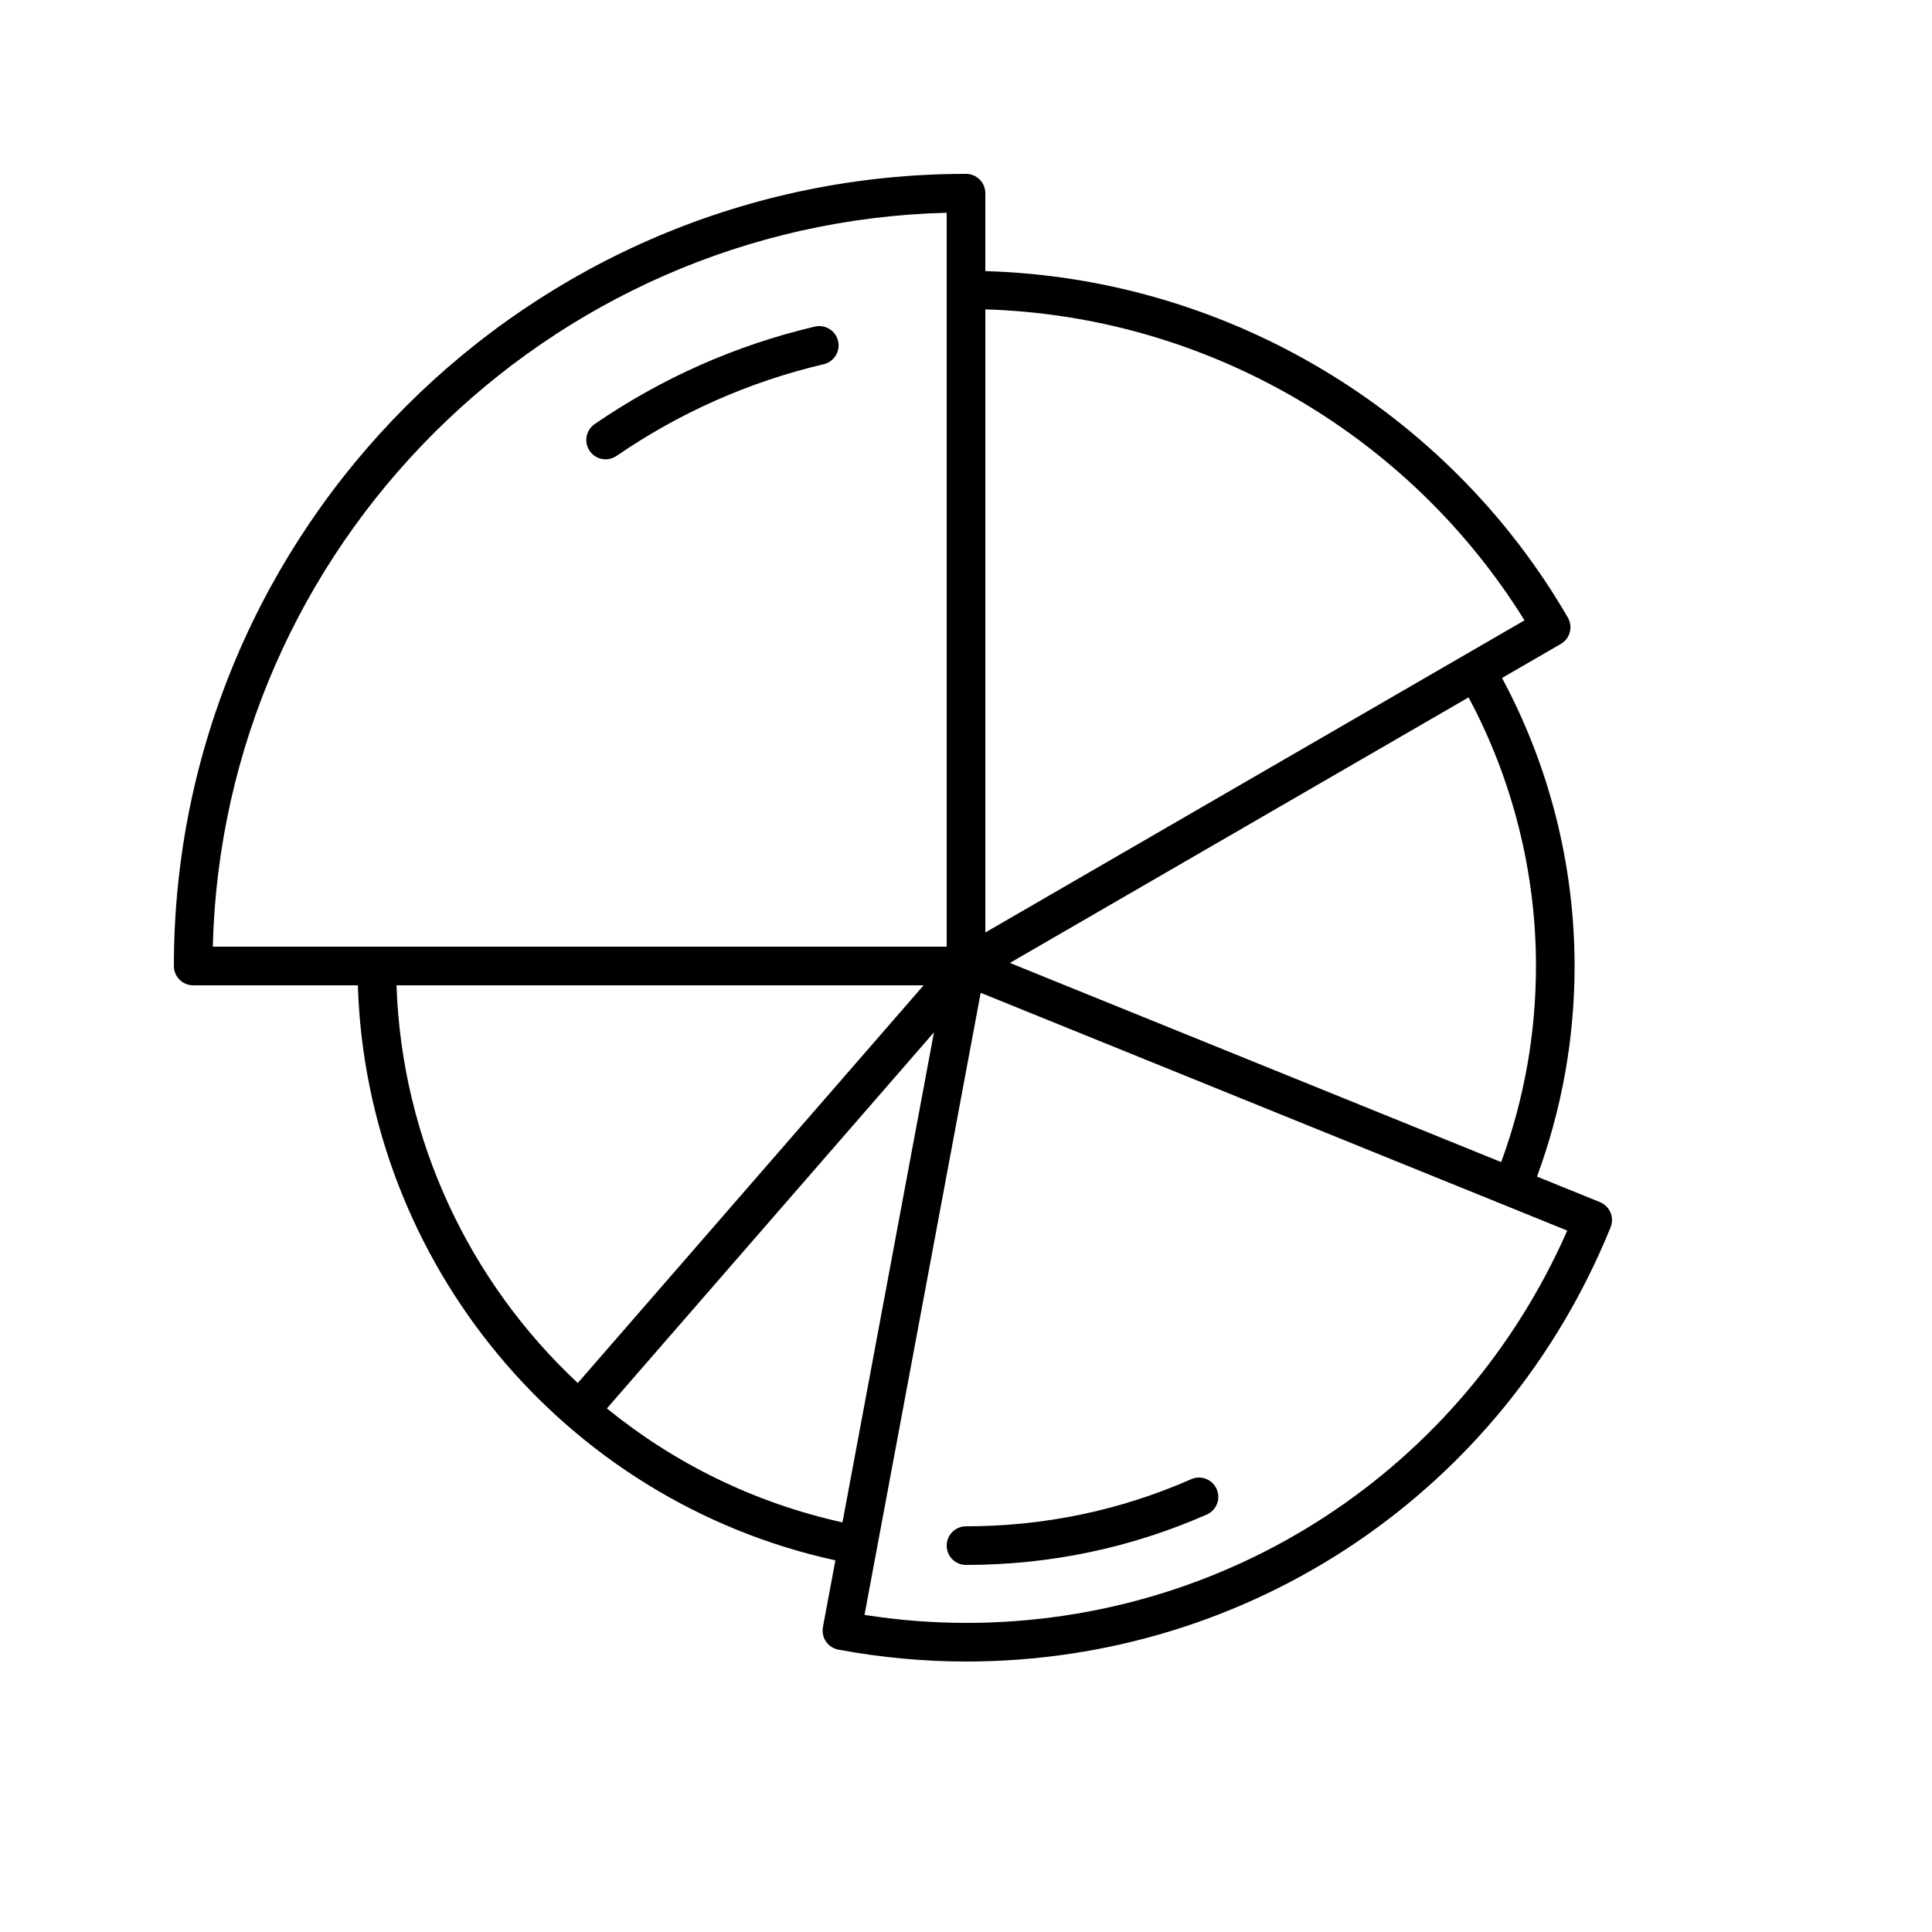<svg xmlns="http://www.w3.org/2000/svg" id="Layer_1" height="512" viewBox="0 0 100 100" width="512"><g><path d="m43.239 80.764-.645 3.454c-.048.261.009.53.159.749.149.219.381.369.642.418 2.2.408 4.422.615 6.606.615 14.727 0 27.822-8.822 33.363-22.476.1-.246.098-.521-.006-.766s-.3-.438-.545-.537l-3.259-1.321c1.287-3.486 1.946-7.149 1.946-10.901 0-5.208-1.304-10.349-3.756-14.907l3.043-1.762c.23-.133.398-.352.466-.608.067-.256.031-.529-.102-.759-6.26-10.79-17.747-17.581-30.151-17.93v-4.034c0-.553-.447-1-1-1-22.607 0-41 18.393-41 41 0 .553.447 1 1 1h8.522c.455 14.368 10.669 26.692 24.716 29.764zm-22.716-29.764h27.283l-17.9 20.585c-5.593-5.222-9.111-12.561-9.383-20.585zm10.891 21.899 16.928-19.467-4.736 25.366c-4.579-1.012-8.721-3.071-12.192-5.898zm18.587 11.101c-1.735 0-3.498-.139-5.254-.413l6.013-32.2 30.361 12.308c-5.439 12.368-17.546 20.306-31.12 20.306zm29.5-34c0 3.494-.61 6.904-1.8 10.149l-25.429-10.308 23.741-13.745c2.277 4.255 3.489 9.047 3.489 13.904zm-.594-17.891-27.906 16.156v-32.251c11.362.338 21.901 6.416 27.906 16.095zm-29.906-21.097v3.987 34h-37.987c.524-20.711 17.276-37.463 37.987-37.987z"></path><path d="m31.347 23.774c.195 0 .392-.057.565-.176 3.268-2.244 6.875-3.841 10.723-4.747.537-.127.87-.665.744-1.203-.127-.537-.668-.868-1.203-.744-4.089.964-7.923 2.661-11.396 5.046-.455.312-.57.935-.258 1.391.193.282.507.434.825.434z"></path><path d="m49 80c0 .553.447 1 1 1 4.333 0 8.526-.877 12.462-2.607.506-.222.735-.811.513-1.317-.221-.506-.81-.736-1.317-.513-3.681 1.617-7.603 2.438-11.657 2.438-.553 0-1 .447-1 1z"></path></g></svg>
